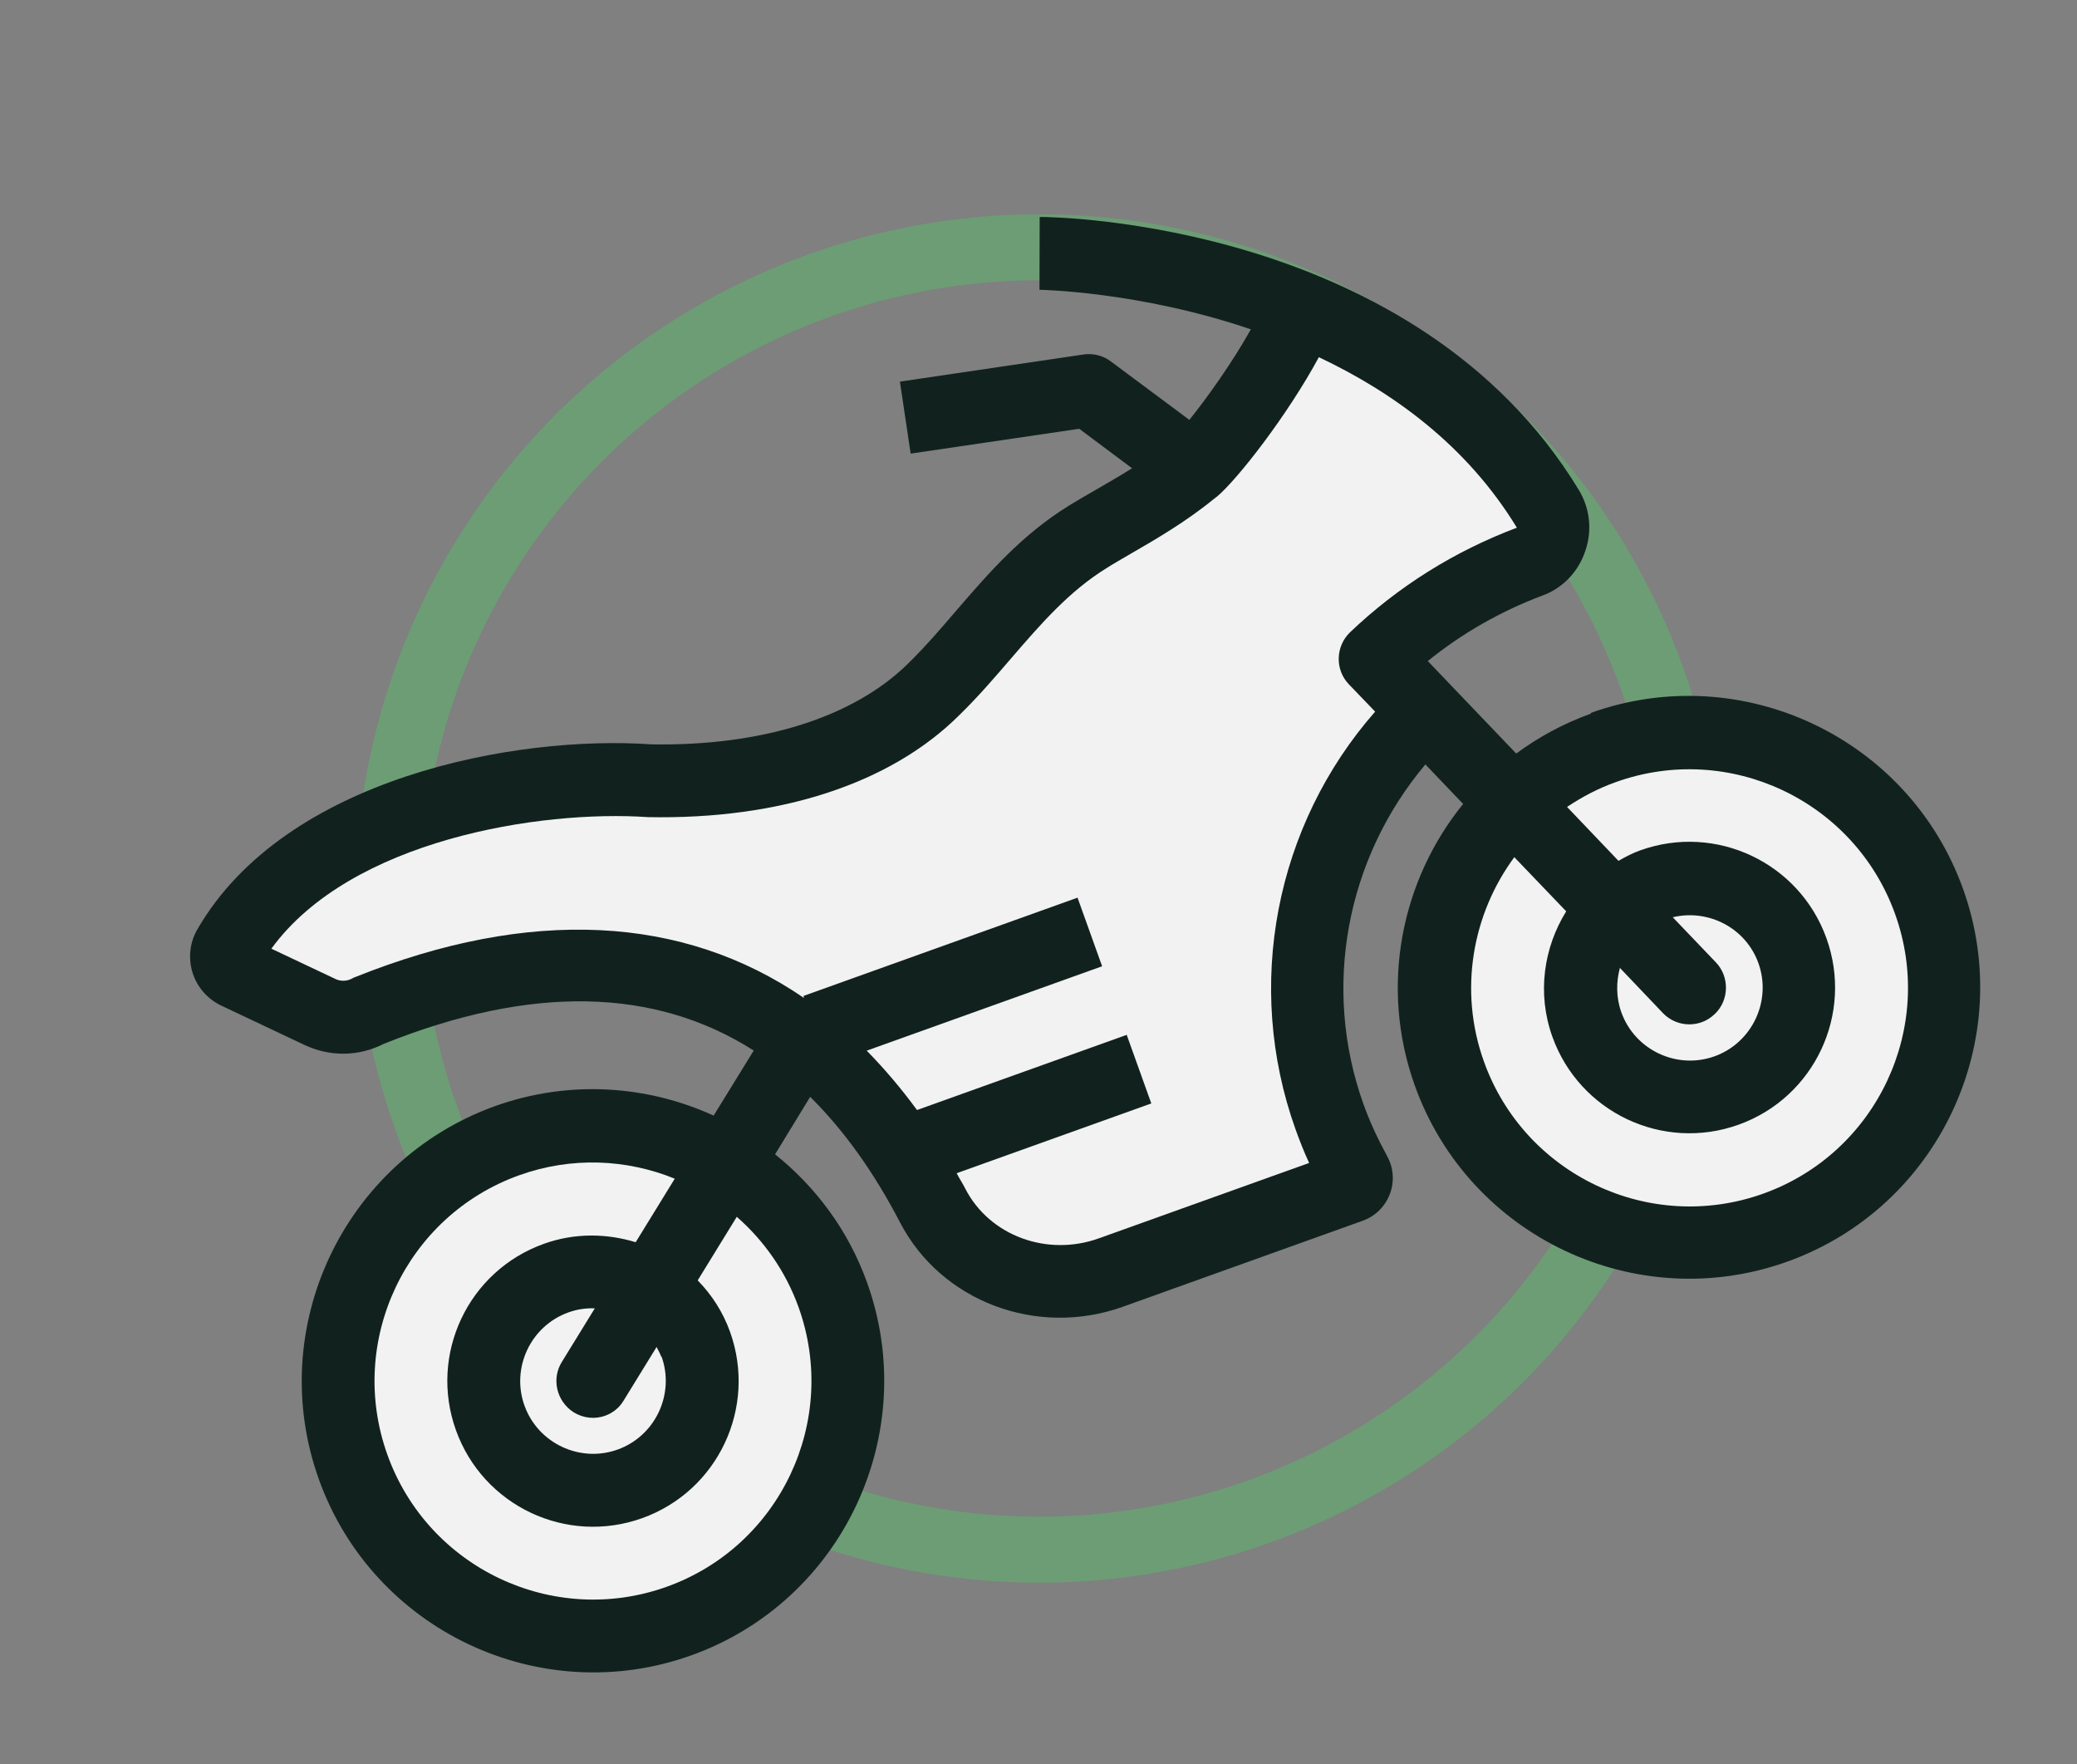 <?xml version="1.0" encoding="UTF-8"?> <svg xmlns="http://www.w3.org/2000/svg" width="126" height="107" viewBox="0 0 126 107" fill="none"><rect x="0" y="0" width="126" height="107" fill="#808080" stroke="none"/><circle cx="63.045" cy="54.5" r="39.5" stroke="#50C864" stroke-opacity="0.4" stroke-width="4"></circle><g clip-path="url(#clip0_19_420)"><path d="M96.53 43.28C94.867 43.876 93.335 44.707 91.981 45.708L86.615 40.097C88.707 38.408 91.024 37.084 93.566 36.126C94.793 35.686 95.748 34.686 96.167 33.433C96.606 32.172 96.45 30.82 95.768 29.703C85.886 13.456 64.007 13.153 63.071 13.16L63.059 17.578C63.059 17.578 69.097 17.667 75.883 19.976C74.769 21.972 73.239 24.116 72.152 25.469L67.384 21.919C66.9 21.553 66.29 21.419 65.733 21.502L54.593 23.148L55.244 27.515L65.472 26.009L68.676 28.404C67.891 28.897 67.112 29.341 66.374 29.77C65.809 30.09 65.305 30.388 64.844 30.671C61.964 32.454 59.977 34.763 58.037 37.007C57.111 38.09 56.151 39.209 55.092 40.246C51.764 43.528 46.194 45.267 39.514 45.15C31.355 44.577 17.302 47.126 11.965 56.386C11.515 57.158 11.411 58.111 11.675 58.979C11.946 59.868 12.585 60.601 13.432 61.002L18.46 63.378C20.013 64.112 21.766 64.094 23.292 63.312C32.216 59.738 39.708 59.893 45.725 63.722L43.293 67.669C39.255 65.83 34.532 65.481 30.021 67.097C20.84 70.412 16.054 80.555 19.343 89.729C22.631 98.902 32.771 103.695 41.939 100.408C51.106 97.122 55.892 86.979 52.604 77.806C51.463 74.623 49.489 71.997 47.02 70.018L49.149 66.532C51.186 68.549 53.01 71.087 54.603 74.155C57.093 78.943 62.899 81.134 68.117 79.264L82.668 74.047C83.438 73.772 84.025 73.185 84.315 72.424C84.605 71.663 84.537 70.819 84.144 70.114C83.598 69.113 83.106 68.069 82.718 66.987C80.175 59.894 81.681 52.053 86.471 46.369L88.76 48.764C85.002 53.398 83.674 59.837 85.829 65.848C89.117 75.022 99.257 79.815 108.425 76.528C117.592 73.242 122.378 63.099 119.09 53.925C115.801 44.752 105.661 39.959 96.494 43.246L96.53 43.28Z" fill="#11221E"></path><path d="M48.446 79.296C50.914 86.181 47.328 93.782 40.447 96.248C33.566 98.715 25.969 95.124 23.5 88.238C21.032 81.353 24.618 73.753 31.499 71.286C34.68 70.146 38.023 70.309 40.934 71.496L38.563 75.35C36.797 74.81 34.861 74.776 32.991 75.447C28.396 77.093 26.01 82.151 27.658 86.748C29.306 91.345 34.362 93.735 38.956 92.088C43.55 90.441 45.936 85.384 44.288 80.786C43.856 79.58 43.176 78.533 42.325 77.664L44.696 73.809C46.335 75.24 47.663 77.112 48.446 79.296Z" fill="#F2F2F2"></path><path d="M40.131 82.277C40.951 84.565 39.752 87.108 37.465 87.927C35.178 88.747 32.636 87.546 31.816 85.257C30.996 82.969 32.195 80.427 34.482 79.607C35.023 79.413 35.559 79.338 36.083 79.362L34.082 82.614C33.442 83.642 33.766 85.004 34.801 85.666C35.403 86.037 36.103 86.092 36.706 85.876C37.163 85.712 37.568 85.402 37.831 84.956L39.832 81.703C39.927 81.904 40.036 82.076 40.118 82.305L40.131 82.277Z" fill="#F2F2F2"></path><path d="M78.589 68.491C78.835 69.177 79.109 69.877 79.418 70.541L66.654 75.117C63.515 76.242 60.028 74.957 58.559 72.103C58.391 71.764 58.196 71.482 58.035 71.164L69.843 66.931L68.351 62.771L55.629 67.331C54.663 66.011 53.651 64.824 52.578 63.73L66.86 58.611L65.368 54.45L48.738 60.412L48.775 60.516L48.755 60.523C41.446 55.514 32.165 55.014 21.559 59.262C21.476 59.292 21.413 59.315 21.338 59.365C21.041 59.519 20.671 59.534 20.36 59.387L16.462 57.545C21.273 50.938 32.772 49.116 39.313 49.565C47.322 49.722 54.021 47.532 58.188 43.385C59.37 42.234 60.378 41.051 61.371 39.897C63.162 37.823 64.87 35.849 67.158 34.442C67.578 34.174 68.047 33.912 68.55 33.614C70.067 32.742 71.97 31.637 73.691 30.222L73.712 30.215C73.712 30.215 73.78 30.143 73.822 30.128C75.083 29.066 78.104 25.189 80.008 21.666C84.527 23.802 88.995 27.037 92.02 32.009C88.218 33.442 84.808 35.58 81.888 38.364C81.02 39.215 80.982 40.614 81.812 41.49L83.422 43.166C77.375 50.052 75.465 59.775 78.596 68.512L78.589 68.491Z" fill="#F2F2F2"></path><path d="M106.969 72.402C100.088 74.869 92.49 71.278 90.022 64.392C88.471 60.065 89.323 55.441 91.865 51.994L95.013 55.279C93.645 57.483 93.233 60.26 94.172 62.881C95.82 67.478 100.876 69.868 105.47 68.221C110.064 66.574 112.451 61.517 110.803 56.919C109.155 52.322 104.099 49.933 99.505 51.58C99.047 51.743 98.612 51.97 98.185 52.217L95.065 48.946C95.974 48.338 96.94 47.828 98.021 47.44C104.902 44.973 112.5 48.565 114.968 55.45C117.436 62.335 113.85 69.935 106.969 72.402Z" fill="#F2F2F2"></path><path d="M98.255 58.694L100.888 61.459C101.518 62.102 102.43 62.292 103.241 62.001C103.532 61.897 103.78 61.737 104.026 61.508C104.901 60.678 104.932 59.259 104.102 58.383L101.476 55.638C103.637 55.122 105.905 56.281 106.674 58.423C107.494 60.711 106.294 63.254 104.007 64.074C101.721 64.894 99.178 63.692 98.358 61.404C98.03 60.489 98.044 59.545 98.276 58.687L98.255 58.694Z" fill="#F2F2F2"></path></g><defs><clipPath id="clip0_19_420"><rect width="106" height="75" fill="white" transform="translate(0 35.769) rotate(-19.721)"></rect></clipPath></defs></svg> 